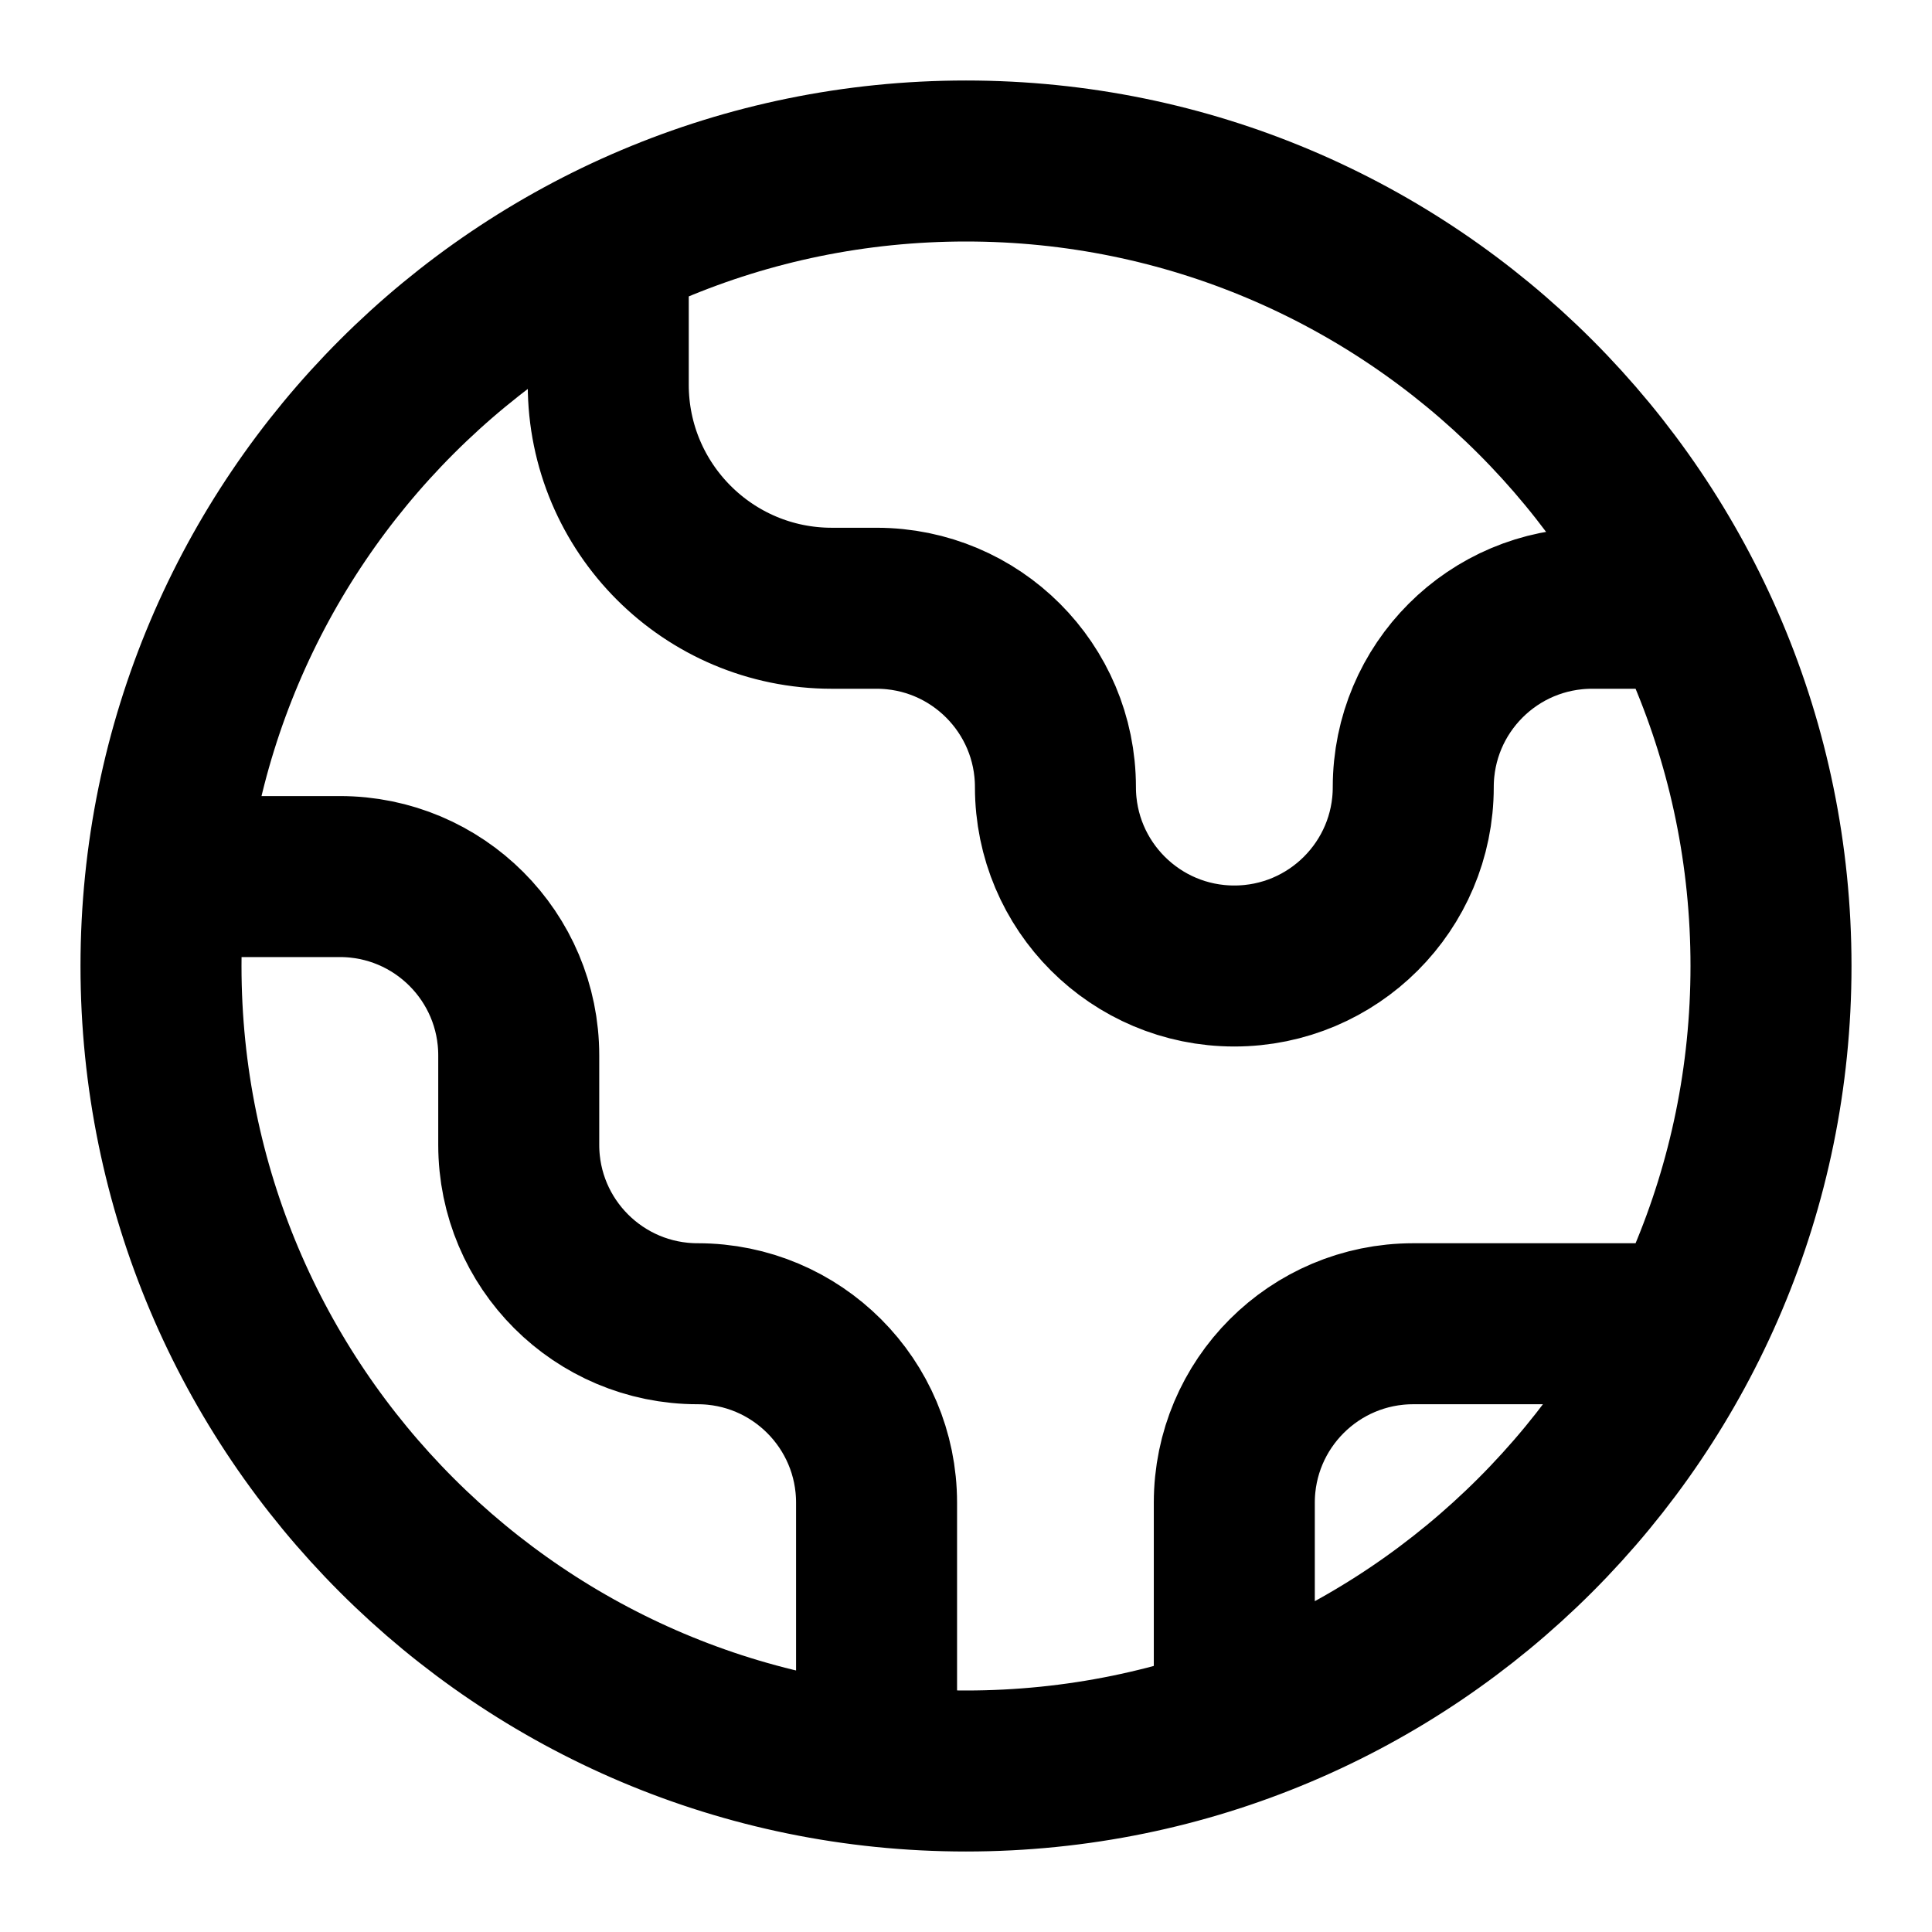 <?xml version="1.0" encoding="UTF-8"?>
<svg width="24px" height="24px" viewBox="0 0 24 24" version="1.1" xmlns="http://www.w3.org/2000/svg" xmlns:xlink="http://www.w3.org/1999/xlink">
    <title>globe-2</title>
    <g id="globe-2" stroke="none" stroke-width="1" fill="none" fill-rule="evenodd" stroke-linecap="round" stroke-linejoin="round">
        <path d="M2.061,10.889 L4.222,10.889 C5.45,10.889 6.444,11.884 6.444,13.111 L6.444,14.222 C6.444,15.45 7.439,16.444 8.667,16.444 C9.894,16.444 10.889,17.439 10.889,18.667 L10.889,21.939 M7.556,3.039 L7.556,4.778 C7.556,6.312 8.799,7.556 10.333,7.556 L10.889,7.556 C12.116,7.556 13.111,8.55 13.111,9.778 C13.111,11.005 14.106,12 15.333,12 C16.561,12 17.556,11.005 17.556,9.778 C17.556,8.55 18.55,7.556 19.778,7.556 L20.961,7.556 M15.333,21.431 L15.333,18.667 C15.333,17.439 16.328,16.444 17.556,16.444 L20.961,16.444 M22,12 C22,17.523 17.523,22 12,22 C6.477,22 2,17.523 2,12 C2,6.477 6.477,2 12,2 C17.523,2 22,6.477 22,12 Z" id="Shape" stroke="#000000" stroke-width="2"></path>
    </g>
</svg>